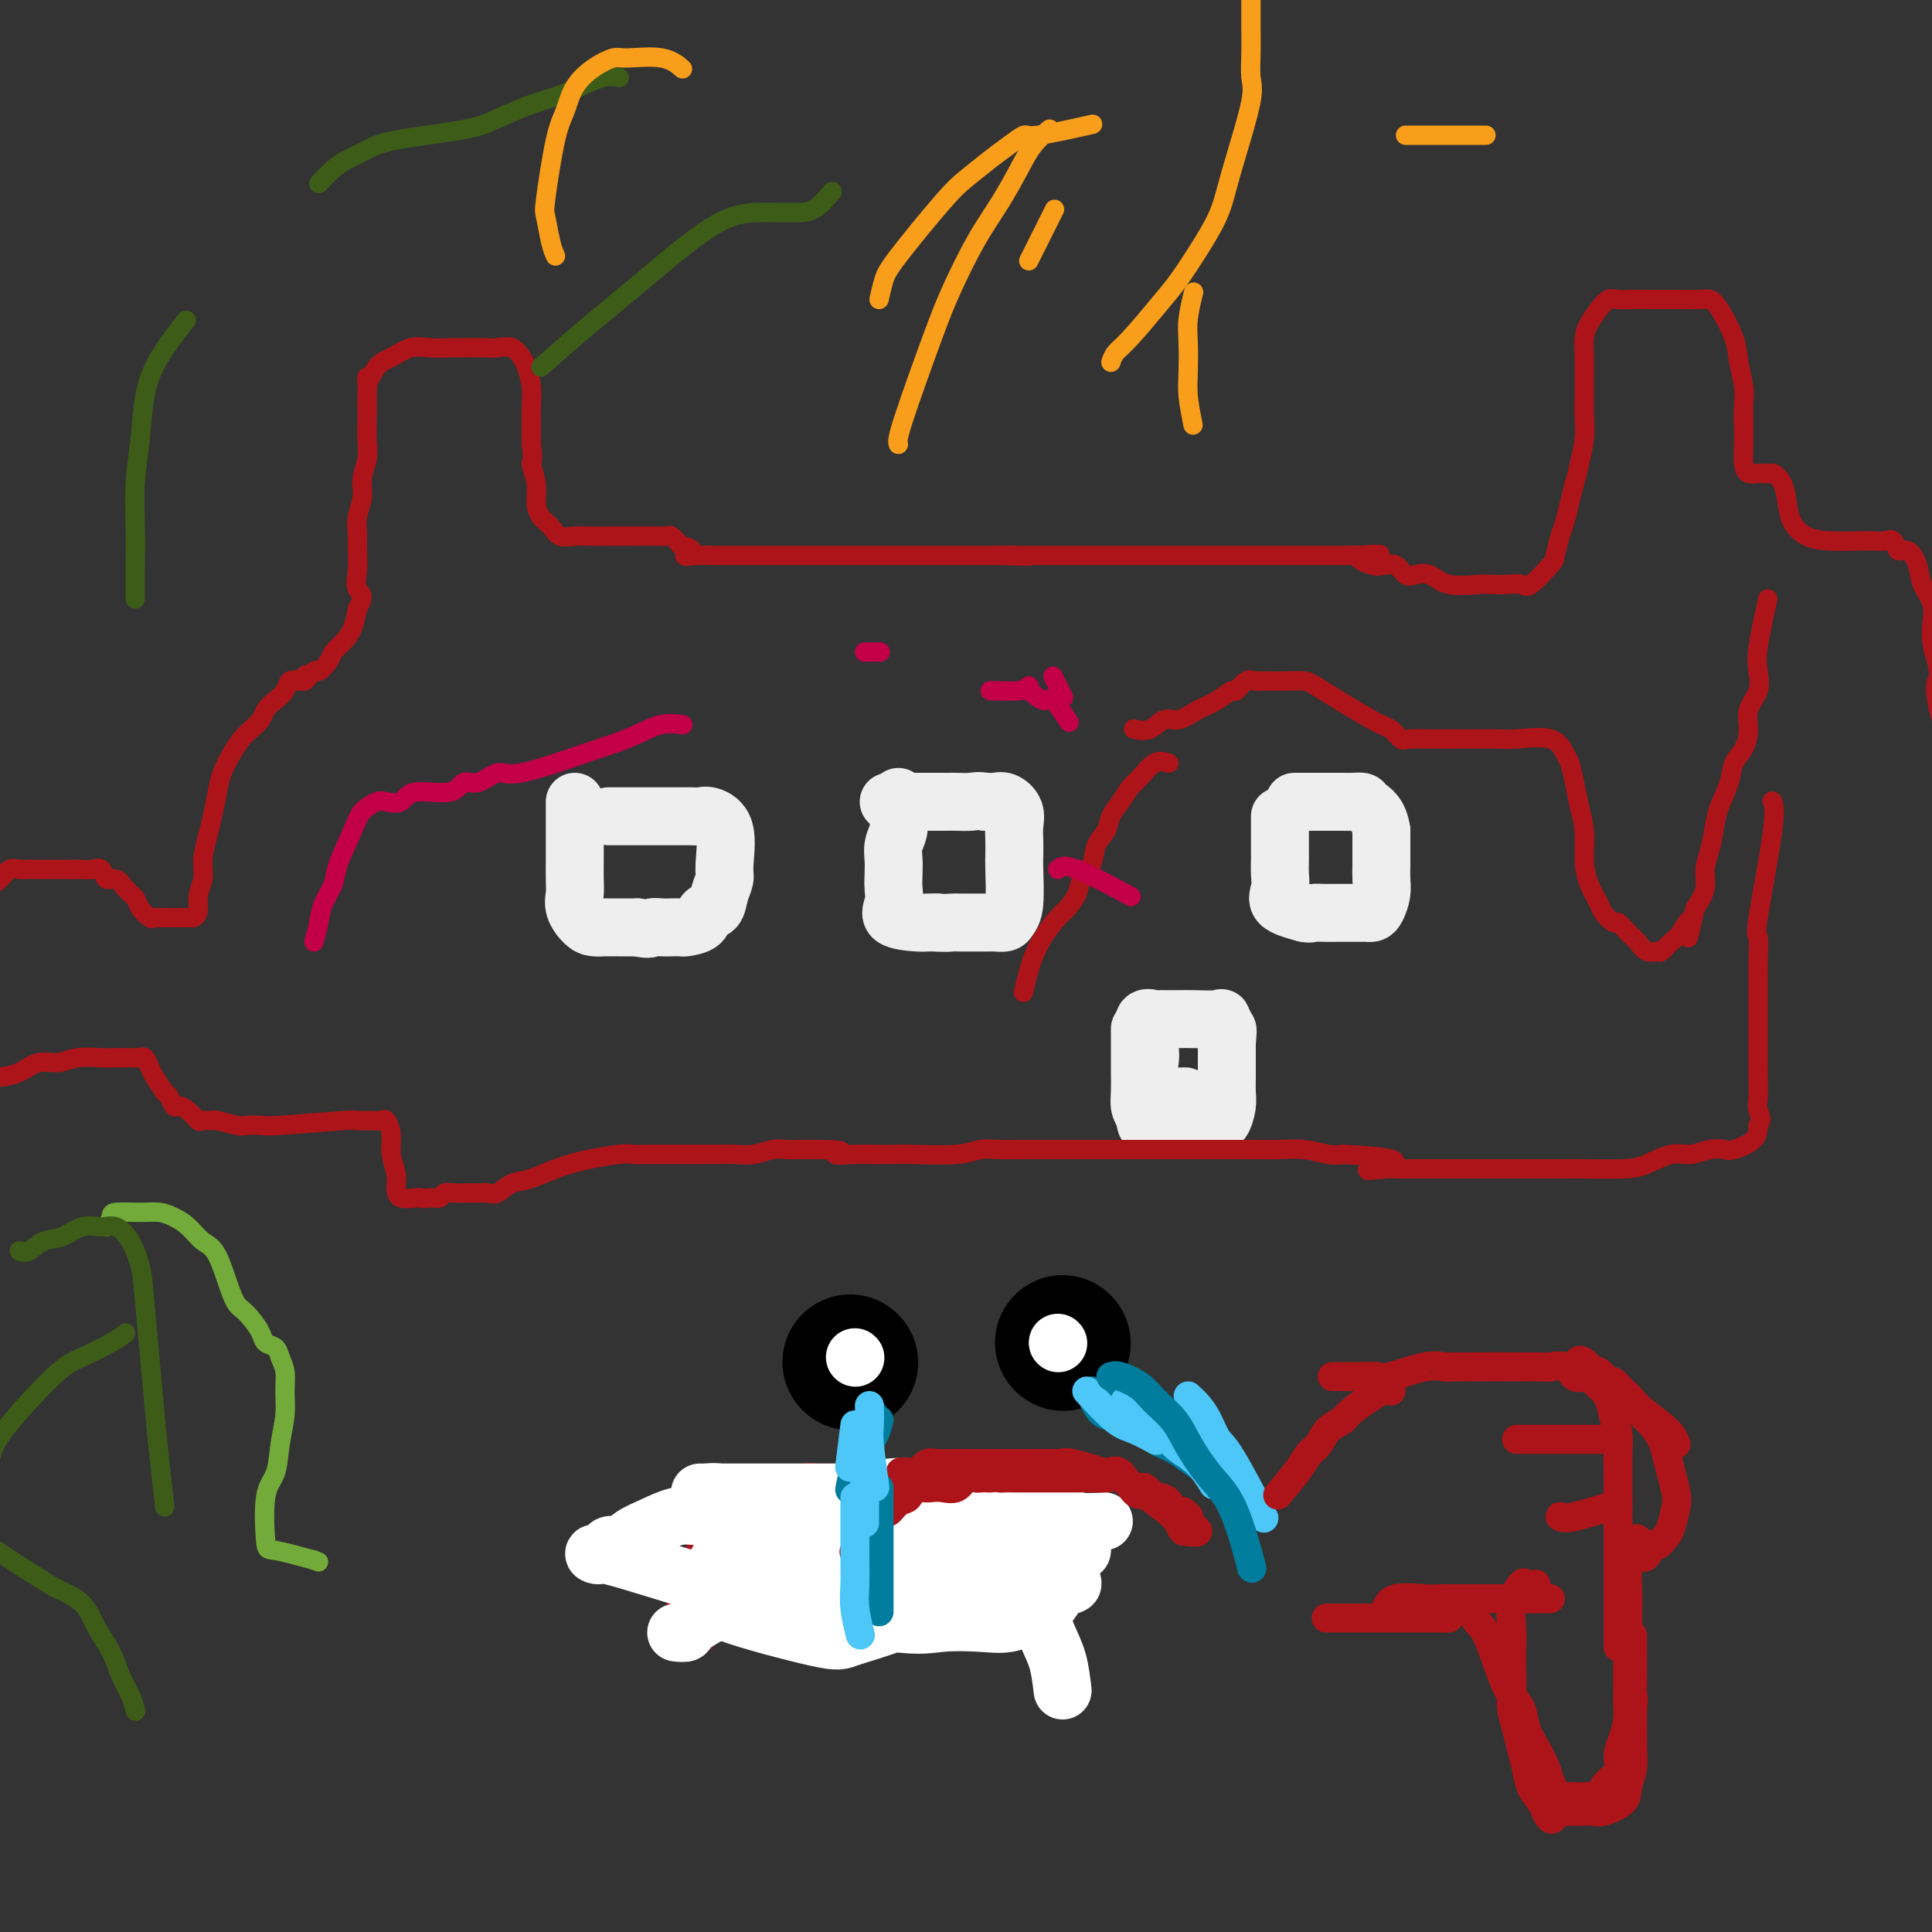 <svg viewBox='0 0 400 400' version='1.1' xmlns='http://www.w3.org/2000/svg' xmlns:xlink='http://www.w3.org/1999/xlink'><rect x="0" y="0" width="400" height="400" fill="#333333" stroke="none"/><g fill='none' stroke='#AD1419' stroke-width='4' stroke-linecap='round' stroke-linejoin='round'><path d='M-2,188c-0.181,-1.525 -0.362,-3.050 0,-4c0.362,-0.950 1.266,-1.326 2,-2c0.734,-0.674 1.299,-1.645 2,-2c0.701,-0.355 1.539,-0.095 2,0c0.461,0.095 0.546,0.026 1,0c0.454,-0.026 1.276,-0.007 2,0c0.724,0.007 1.349,0.002 2,0c0.651,-0.002 1.329,-0.000 2,0c0.671,0.000 1.335,0.000 2,0c0.665,-0.000 1.333,-0.000 2,0'/><path d='M15,180c2.373,-0.009 1.805,-0.032 2,0c0.195,0.032 1.154,0.120 2,0c0.846,-0.120 1.579,-0.446 2,0c0.421,0.446 0.532,1.666 1,2c0.468,0.334 1.295,-0.218 2,0c0.705,0.218 1.287,1.207 2,2c0.713,0.793 1.557,1.389 2,2c0.443,0.611 0.485,1.235 1,2c0.515,0.765 1.504,1.669 2,2c0.496,0.331 0.499,0.089 1,0c0.501,-0.089 1.499,-0.024 2,0c0.501,0.024 0.505,0.006 1,0c0.495,-0.006 1.479,-0.002 2,0c0.521,0.002 0.577,0.000 1,0c0.423,-0.000 1.211,-0.000 2,0'/><path d='M40,190c1.555,-0.710 0.941,-2.485 1,-4c0.059,-1.515 0.789,-2.772 1,-4c0.211,-1.228 -0.099,-2.428 0,-4c0.099,-1.572 0.607,-3.516 1,-5c0.393,-1.484 0.672,-2.509 1,-4c0.328,-1.491 0.707,-3.449 1,-5c0.293,-1.551 0.502,-2.695 1,-4c0.498,-1.305 1.284,-2.772 2,-4c0.716,-1.228 1.360,-2.216 2,-3c0.640,-0.784 1.275,-1.364 2,-2c0.725,-0.636 1.542,-1.326 2,-2c0.458,-0.674 0.559,-1.330 1,-2c0.441,-0.670 1.221,-1.355 2,-2c0.779,-0.645 1.556,-1.251 2,-2c0.444,-0.749 0.555,-1.643 1,-2c0.445,-0.357 1.222,-0.179 2,0'/><path d='M62,141c2.589,-2.811 1.060,-0.339 1,0c-0.060,0.339 1.349,-1.456 2,-2c0.651,-0.544 0.545,0.161 1,0c0.455,-0.161 1.470,-1.190 2,-2c0.530,-0.810 0.575,-1.403 1,-2c0.425,-0.597 1.230,-1.199 2,-2c0.770,-0.801 1.506,-1.800 2,-3c0.494,-1.200 0.747,-2.600 1,-4'/><path d='M74,126c1.856,-3.039 0.496,-3.138 0,-4c-0.496,-0.862 -0.129,-2.488 0,-4c0.129,-1.512 0.019,-2.911 0,-4c-0.019,-1.089 0.051,-1.869 0,-3c-0.051,-1.131 -0.224,-2.612 0,-4c0.224,-1.388 0.845,-2.681 1,-4c0.155,-1.319 -0.154,-2.663 0,-4c0.154,-1.337 0.773,-2.668 1,-4c0.227,-1.332 0.061,-2.666 0,-4c-0.061,-1.334 -0.017,-2.667 0,-4c0.017,-1.333 0.009,-2.667 0,-4'/><path d='M76,83c0.223,-7.400 -0.220,-4.399 0,-4c0.220,0.399 1.102,-1.802 2,-3c0.898,-1.198 1.812,-1.393 3,-2c1.188,-0.607 2.649,-1.626 4,-2c1.351,-0.374 2.592,-0.102 4,0c1.408,0.102 2.983,0.034 5,0c2.017,-0.034 4.477,-0.033 6,0c1.523,0.033 2.111,0.098 3,0c0.889,-0.098 2.081,-0.358 3,0c0.919,0.358 1.567,1.333 2,2c0.433,0.667 0.652,1.024 1,2c0.348,0.976 0.825,2.571 1,4c0.175,1.429 0.047,2.692 0,4c-0.047,1.308 -0.013,2.659 0,4c0.013,1.341 0.007,2.670 0,4'/><path d='M110,92c0.556,3.811 -0.055,3.338 0,4c0.055,0.662 0.776,2.458 1,4c0.224,1.542 -0.050,2.830 0,4c0.050,1.170 0.424,2.222 1,3c0.576,0.778 1.354,1.280 2,2c0.646,0.720 1.161,1.657 2,2c0.839,0.343 2.004,0.092 3,0c0.996,-0.092 1.825,-0.025 3,0c1.175,0.025 2.696,0.007 4,0c1.304,-0.007 2.390,-0.003 3,0c0.610,0.003 0.744,0.006 2,0c1.256,-0.006 3.636,-0.022 5,0c1.364,0.022 1.713,0.083 2,0c0.287,-0.083 0.510,-0.309 1,0c0.490,0.309 1.245,1.155 2,2'/><path d='M141,113c4.035,0.762 1.623,1.668 1,2c-0.623,0.332 0.543,0.089 2,0c1.457,-0.089 3.205,-0.024 4,0c0.795,0.024 0.636,0.006 1,0c0.364,-0.006 1.249,-0.002 2,0c0.751,0.002 1.367,0.000 2,0c0.633,-0.000 1.283,-0.000 2,0c0.717,0.000 1.502,0.000 3,0c1.498,-0.000 3.711,-0.000 5,0c1.289,0.000 1.654,0.000 2,0c0.346,-0.000 0.673,-0.000 2,0c1.327,0.000 3.655,0.000 5,0c1.345,-0.000 1.706,-0.000 2,0c0.294,0.000 0.520,0.000 1,0c0.480,-0.000 1.215,-0.000 2,0c0.785,0.000 1.621,0.000 2,0c0.379,-0.000 0.302,-0.000 1,0c0.698,0.000 2.173,0.000 3,0c0.827,-0.000 1.008,-0.000 2,0c0.992,0.000 2.794,0.000 4,0c1.206,-0.000 1.815,-0.000 3,0c1.185,0.000 2.947,0.000 4,0c1.053,-0.000 1.399,-0.000 3,0c1.601,0.000 4.457,0.000 6,0c1.543,-0.000 1.771,-0.000 2,0'/><path d='M207,115c10.551,0.309 3.929,0.083 2,0c-1.929,-0.083 0.834,-0.022 2,0c1.166,0.022 0.733,0.006 1,0c0.267,-0.006 1.232,-0.002 2,0c0.768,0.002 1.339,0.000 2,0c0.661,-0.000 1.412,-0.000 2,0c0.588,0.000 1.013,0.000 2,0c0.987,-0.000 2.537,-0.000 4,0c1.463,0.000 2.839,0.000 4,0c1.161,-0.000 2.107,-0.000 3,0c0.893,0.000 1.735,0.000 3,0c1.265,-0.000 2.954,-0.000 4,0c1.046,0.000 1.449,0.000 2,0c0.551,-0.000 1.250,-0.000 2,0c0.750,0.000 1.552,0.000 2,0c0.448,-0.000 0.541,-0.000 1,0c0.459,0.000 1.284,0.000 2,0c0.716,-0.000 1.324,-0.000 2,0c0.676,0.000 1.420,0.000 2,0c0.580,-0.000 0.998,-0.000 3,0c2.002,0.000 5.590,0.000 8,0c2.410,-0.000 3.643,-0.000 5,0c1.357,0.000 2.838,0.000 4,0c1.162,0.000 2.005,0.000 3,0c0.995,0.000 2.141,-0.000 3,0c0.859,0.000 1.429,0.000 2,0'/><path d='M279,115c11.727,-0.122 5.043,-0.427 3,0c-2.043,0.427 0.555,1.586 2,2c1.445,0.414 1.737,0.083 2,0c0.263,-0.083 0.496,0.081 1,0c0.504,-0.081 1.279,-0.406 2,0c0.721,0.406 1.386,1.545 2,2c0.614,0.455 1.175,0.227 2,0c0.825,-0.227 1.914,-0.453 3,0c1.086,0.453 2.168,1.584 4,2c1.832,0.416 4.414,0.115 6,0c1.586,-0.115 2.176,-0.045 3,0c0.824,0.045 1.880,0.064 3,0c1.120,-0.064 2.303,-0.212 3,0c0.697,0.212 0.908,0.785 2,0c1.092,-0.785 3.066,-2.926 4,-4c0.934,-1.074 0.828,-1.081 1,-2c0.172,-0.919 0.624,-2.752 1,-4c0.376,-1.248 0.678,-1.913 1,-3c0.322,-1.087 0.663,-2.596 1,-4c0.337,-1.404 0.668,-2.702 1,-4'/><path d='M326,100c0.939,-3.300 0.788,-3.050 1,-4c0.212,-0.950 0.789,-3.100 1,-5c0.211,-1.900 0.056,-3.551 0,-5c-0.056,-1.449 -0.013,-2.694 0,-4c0.013,-1.306 -0.005,-2.671 0,-4c0.005,-1.329 0.032,-2.623 0,-4c-0.032,-1.377 -0.123,-2.838 0,-4c0.123,-1.162 0.458,-2.024 1,-3c0.542,-0.976 1.290,-2.065 2,-3c0.710,-0.935 1.384,-1.715 2,-2c0.616,-0.285 1.176,-0.076 2,0c0.824,0.076 1.911,0.020 3,0c1.089,-0.020 2.178,-0.005 3,0c0.822,0.005 1.375,0.001 2,0c0.625,-0.001 1.321,-0.000 2,0c0.679,0.000 1.339,0.000 2,0'/><path d='M347,62c2.464,-0.003 1.623,-0.010 2,0c0.377,0.010 1.970,0.038 3,0c1.030,-0.038 1.495,-0.142 2,0c0.505,0.142 1.049,0.529 2,2c0.951,1.471 2.307,4.024 3,6c0.693,1.976 0.722,3.374 1,5c0.278,1.626 0.806,3.478 1,5c0.194,1.522 0.054,2.713 0,4c-0.054,1.287 -0.022,2.671 0,4c0.022,1.329 0.033,2.605 0,4c-0.033,1.395 -0.112,2.910 0,4c0.112,1.090 0.415,1.755 1,2c0.585,0.245 1.453,0.070 2,0c0.547,-0.070 0.774,-0.035 1,0'/><path d='M365,98c0.965,0.239 1.376,-0.164 2,0c0.624,0.164 1.459,0.895 2,2c0.541,1.105 0.788,2.583 1,4c0.212,1.417 0.388,2.772 1,4c0.612,1.228 1.658,2.330 3,3c1.342,0.670 2.979,0.909 5,1c2.021,0.091 4.424,0.032 6,0c1.576,-0.032 2.323,-0.039 3,0c0.677,0.039 1.285,0.124 2,0c0.715,-0.124 1.538,-0.456 2,0c0.462,0.456 0.562,1.699 1,2c0.438,0.301 1.214,-0.342 2,0c0.786,0.342 1.583,1.669 2,3c0.417,1.331 0.454,2.666 1,4c0.546,1.334 1.600,2.667 2,4c0.400,1.333 0.146,2.667 0,4c-0.146,1.333 -0.185,2.667 0,4c0.185,1.333 0.592,2.667 1,4'/><path d='M401,137c0.944,4.285 0.305,3.499 0,4c-0.305,0.501 -0.274,2.289 0,4c0.274,1.711 0.793,3.346 1,4c0.207,0.654 0.104,0.327 0,0'/><path d='M366,124c-0.829,3.756 -1.657,7.512 -2,10c-0.343,2.488 -0.199,3.709 0,5c0.199,1.291 0.453,2.652 0,4c-0.453,1.348 -1.612,2.684 -2,4c-0.388,1.316 -0.006,2.614 0,4c0.006,1.386 -0.366,2.862 -1,4c-0.634,1.138 -1.532,1.939 -2,3c-0.468,1.061 -0.508,2.384 -1,4c-0.492,1.616 -1.437,3.527 -2,5c-0.563,1.473 -0.745,2.508 -1,4c-0.255,1.492 -0.584,3.441 -1,5c-0.416,1.559 -0.920,2.727 -1,4c-0.080,1.273 0.263,2.649 0,4c-0.263,1.351 -1.131,2.675 -2,4'/><path d='M351,188c-2.450,10.483 -1.075,4.689 -1,3c0.075,-1.689 -1.149,0.726 -2,2c-0.851,1.274 -1.330,1.407 -2,2c-0.670,0.593 -1.530,1.646 -2,2c-0.470,0.354 -0.550,0.010 -1,0c-0.450,-0.010 -1.271,0.314 -2,0c-0.729,-0.314 -1.365,-1.267 -2,-2c-0.635,-0.733 -1.268,-1.244 -2,-2c-0.732,-0.756 -1.562,-1.755 -2,-2c-0.438,-0.245 -0.486,0.264 -1,0c-0.514,-0.264 -1.496,-1.301 -2,-2c-0.504,-0.699 -0.530,-1.060 -1,-2c-0.470,-0.940 -1.383,-2.459 -2,-4c-0.617,-1.541 -0.939,-3.102 -1,-5c-0.061,-1.898 0.139,-4.131 0,-6c-0.139,-1.869 -0.617,-3.374 -1,-5c-0.383,-1.626 -0.672,-3.374 -1,-5c-0.328,-1.626 -0.695,-3.129 -1,-4c-0.305,-0.871 -0.549,-1.109 -1,-2c-0.451,-0.891 -1.111,-2.435 -3,-3c-1.889,-0.565 -5.009,-0.151 -7,0c-1.991,0.151 -2.853,0.041 -4,0c-1.147,-0.041 -2.578,-0.011 -4,0c-1.422,0.011 -2.835,0.003 -4,0c-1.165,-0.003 -2.083,-0.002 -3,0'/><path d='M299,153c-3.866,0.008 -2.530,0.028 -3,0c-0.470,-0.028 -2.745,-0.105 -4,0c-1.255,0.105 -1.489,0.392 -2,0c-0.511,-0.392 -1.298,-1.464 -2,-2c-0.702,-0.536 -1.318,-0.536 -4,-2c-2.682,-1.464 -7.429,-4.392 -10,-6c-2.571,-1.608 -2.964,-1.894 -4,-2c-1.036,-0.106 -2.714,-0.030 -4,0c-1.286,0.030 -2.180,0.016 -3,0c-0.820,-0.016 -1.566,-0.034 -2,0c-0.434,0.034 -0.555,0.120 -1,0c-0.445,-0.120 -1.213,-0.447 -2,0c-0.787,0.447 -1.593,1.669 -2,2c-0.407,0.331 -0.416,-0.229 -1,0c-0.584,0.229 -1.744,1.246 -3,2c-1.256,0.754 -2.607,1.246 -4,2c-1.393,0.754 -2.829,1.771 -4,2c-1.171,0.229 -2.077,-0.330 -3,0c-0.923,0.330 -1.864,1.550 -3,2c-1.136,0.450 -2.467,0.128 -3,0c-0.533,-0.128 -0.266,-0.064 0,0'/><path d='M242,158c-0.977,-0.298 -1.953,-0.597 -3,0c-1.047,0.597 -2.163,2.088 -3,3c-0.837,0.912 -1.394,1.243 -2,2c-0.606,0.757 -1.260,1.939 -2,3c-0.740,1.061 -1.564,2.002 -2,3c-0.436,0.998 -0.483,2.052 -1,3c-0.517,0.948 -1.504,1.791 -2,3c-0.496,1.209 -0.502,2.784 -1,4c-0.498,1.216 -1.488,2.075 -2,3c-0.512,0.925 -0.547,1.918 -1,3c-0.453,1.082 -1.326,2.255 -2,3c-0.674,0.745 -1.151,1.062 -2,2c-0.849,0.938 -2.070,2.497 -3,4c-0.930,1.503 -1.569,2.949 -2,4c-0.431,1.051 -0.655,1.706 -1,3c-0.345,1.294 -0.813,3.227 -1,4c-0.187,0.773 -0.094,0.387 0,0'/></g>
<g fill='none' stroke='#C30047' stroke-width='4' stroke-linecap='round' stroke-linejoin='round'><path d='M65,195c0.368,-1.340 0.735,-2.679 1,-4c0.265,-1.321 0.426,-2.622 1,-4c0.574,-1.378 1.561,-2.832 2,-4c0.439,-1.168 0.329,-2.051 1,-4c0.671,-1.949 2.123,-4.965 3,-7c0.877,-2.035 1.178,-3.089 2,-4c0.822,-0.911 2.163,-1.678 3,-2c0.837,-0.322 1.168,-0.200 2,0c0.832,0.200 2.164,0.476 3,0c0.836,-0.476 1.176,-1.705 3,-2c1.824,-0.295 5.133,0.345 7,0c1.867,-0.345 2.292,-1.675 3,-2c0.708,-0.325 1.700,0.356 3,0c1.300,-0.356 2.910,-1.747 4,-2c1.090,-0.253 1.662,0.632 5,0c3.338,-0.632 9.441,-2.782 13,-4c3.559,-1.218 4.572,-1.503 6,-2c1.428,-0.497 3.269,-1.205 5,-2c1.731,-0.795 3.351,-1.675 5,-2c1.649,-0.325 3.328,-0.093 4,0c0.672,0.093 0.336,0.046 0,0'/><path d='M179,135c1.250,0.000 2.500,0.000 3,0c0.500,0.000 0.250,0.000 0,0'/><path d='M213,142c0.000,0.000 0.100,0.100 0.1,0.1'/><path d='M205,143c2.391,0.069 4.781,0.138 6,0c1.219,-0.138 1.266,-0.485 2,0c0.734,0.485 2.156,1.800 3,2c0.844,0.200 1.112,-0.715 2,0c0.888,0.715 2.397,3.062 3,4c0.603,0.938 0.302,0.469 0,0'/><path d='M218,140c0.833,1.667 1.667,3.333 2,4c0.333,0.667 0.167,0.333 0,0'/><path d='M219,180c0.578,-0.556 1.156,-1.111 4,0c2.844,1.111 7.956,3.889 10,5c2.044,1.111 1.022,0.556 0,0'/></g>
<g fill='none' stroke='#EEEEEE' stroke-width='12' stroke-linecap='round' stroke-linejoin='round'><path d='M236,213c-0.000,0.992 -0.001,1.985 0,3c0.001,1.015 0.003,2.054 0,3c-0.003,0.946 -0.011,1.800 0,3c0.011,1.200 0.041,2.746 0,4c-0.041,1.254 -0.155,2.215 0,3c0.155,0.785 0.577,1.392 1,2'/><path d='M237,231c0.286,3.011 0.500,1.539 1,1c0.500,-0.539 1.286,-0.144 2,0c0.714,0.144 1.356,0.039 2,0c0.644,-0.039 1.290,-0.010 2,0c0.710,0.010 1.486,0.003 2,0c0.514,-0.003 0.768,-0.001 1,0c0.232,0.001 0.443,0.003 1,0c0.557,-0.003 1.459,-0.010 2,0c0.541,0.010 0.719,0.036 1,0c0.281,-0.036 0.664,-0.133 1,0c0.336,0.133 0.626,0.496 1,0c0.374,-0.496 0.832,-1.851 1,-3c0.168,-1.149 0.045,-2.091 0,-3c-0.045,-0.909 -0.012,-1.783 0,-3c0.012,-1.217 0.003,-2.776 0,-4c-0.003,-1.224 -0.002,-2.112 0,-3'/><path d='M254,216c0.218,-3.033 0.263,-2.617 0,-3c-0.263,-0.383 -0.834,-1.567 -1,-2c-0.166,-0.433 0.072,-0.116 -1,0c-1.072,0.116 -3.453,0.031 -5,0c-1.547,-0.031 -2.259,-0.008 -3,0c-0.741,0.008 -1.513,-0.000 -2,0c-0.487,0.000 -0.691,0.008 -1,0c-0.309,-0.008 -0.722,-0.033 -1,0c-0.278,0.033 -0.421,0.124 -1,0c-0.579,-0.124 -1.594,-0.464 -2,0c-0.406,0.464 -0.203,1.732 0,3'/><path d='M237,214c0.219,0.998 0.767,1.994 1,3c0.233,1.006 0.150,2.021 0,3c-0.150,0.979 -0.369,1.923 0,3c0.369,1.077 1.326,2.289 2,3c0.674,0.711 1.066,0.922 2,1c0.934,0.078 2.410,0.022 3,0c0.590,-0.022 0.295,-0.011 0,0'/><path d='M265,169c0.001,1.000 0.001,2.000 0,3c-0.001,1.000 -0.004,2.001 0,3c0.004,0.999 0.015,1.997 0,3c-0.015,1.003 -0.056,2.011 0,3c0.056,0.989 0.207,1.959 0,3c-0.207,1.041 -0.774,2.155 0,3c0.774,0.845 2.887,1.423 5,2'/><path d='M270,189c1.148,0.309 1.520,0.083 2,0c0.480,-0.083 1.070,-0.022 2,0c0.930,0.022 2.200,0.006 3,0c0.800,-0.006 1.131,-0.003 2,0c0.869,0.003 2.275,0.006 3,0c0.725,-0.006 0.769,-0.021 1,0c0.231,0.021 0.650,0.078 1,0c0.350,-0.078 0.630,-0.293 1,-1c0.370,-0.707 0.831,-1.908 1,-3c0.169,-1.092 0.045,-2.076 0,-3c-0.045,-0.924 -0.012,-1.787 0,-3c0.012,-1.213 0.003,-2.775 0,-4c-0.003,-1.225 -0.002,-2.112 0,-3'/><path d='M286,172c-0.489,-3.547 -2.213,-4.415 -3,-5c-0.787,-0.585 -0.637,-0.889 -1,-1c-0.363,-0.111 -1.238,-0.030 -2,0c-0.762,0.030 -1.412,0.008 -2,0c-0.588,-0.008 -1.114,-0.002 -2,0c-0.886,0.002 -2.132,0.001 -3,0c-0.868,-0.001 -1.356,-0.000 -2,0c-0.644,0.000 -1.443,0.000 -2,0c-0.557,-0.000 -0.874,-0.000 -1,0c-0.126,0.000 -0.063,0.000 0,0'/><path d='M186,165c-0.030,1.423 -0.061,2.845 0,4c0.061,1.155 0.212,2.042 0,3c-0.212,0.958 -0.788,1.988 -1,3c-0.212,1.012 -0.062,2.004 0,3c0.062,0.996 0.034,1.994 0,3c-0.034,1.006 -0.073,2.021 0,3c0.073,0.979 0.260,1.923 0,3c-0.260,1.077 -0.967,2.289 0,3c0.967,0.711 3.606,0.922 5,1c1.394,0.078 1.541,0.022 2,0c0.459,-0.022 1.229,-0.011 2,0'/><path d='M194,191c2.012,0.155 2.542,0.042 3,0c0.458,-0.042 0.843,-0.011 2,0c1.157,0.011 3.087,0.004 4,0c0.913,-0.004 0.808,-0.003 1,0c0.192,0.003 0.682,0.010 1,0c0.318,-0.010 0.463,-0.037 1,0c0.537,0.037 1.464,0.138 2,0c0.536,-0.138 0.680,-0.515 1,-1c0.320,-0.485 0.817,-1.077 1,-3c0.183,-1.923 0.050,-5.176 0,-7c-0.050,-1.824 -0.019,-2.219 0,-3c0.019,-0.781 0.027,-1.946 0,-3c-0.027,-1.054 -0.090,-1.995 0,-3c0.090,-1.005 0.333,-2.073 0,-3c-0.333,-0.927 -1.244,-1.711 -2,-2c-0.756,-0.289 -1.359,-0.083 -2,0c-0.641,0.083 -1.321,0.041 -2,0'/><path d='M204,166c-1.434,-0.309 -2.020,-0.083 -3,0c-0.980,0.083 -2.356,0.022 -3,0c-0.644,-0.022 -0.557,-0.006 -2,0c-1.443,0.006 -4.415,0.002 -6,0c-1.585,-0.002 -1.784,-0.000 -2,0c-0.216,0.000 -0.450,0.000 -1,0c-0.550,-0.000 -1.417,-0.000 -2,0c-0.583,0.000 -0.881,0.000 -1,0c-0.119,-0.000 -0.060,-0.000 0,0'/><path d='M119,166c-0.001,3.030 -0.002,6.060 0,8c0.002,1.940 0.007,2.789 0,4c-0.007,1.211 -0.024,2.783 0,4c0.024,1.217 0.090,2.077 0,3c-0.090,0.923 -0.337,1.907 0,3c0.337,1.093 1.259,2.293 2,3c0.741,0.707 1.301,0.922 2,1c0.699,0.078 1.538,0.021 2,0c0.462,-0.021 0.546,-0.006 1,0c0.454,0.006 1.276,0.002 2,0c0.724,-0.002 1.350,-0.000 2,0c0.650,0.000 1.325,0.000 2,0'/><path d='M132,192c2.593,0.619 2.577,0.166 3,0c0.423,-0.166 1.287,-0.046 2,0c0.713,0.046 1.275,0.019 2,0c0.725,-0.019 1.613,-0.031 2,0c0.387,0.031 0.275,0.105 1,0c0.725,-0.105 2.289,-0.388 3,-1c0.711,-0.612 0.568,-1.552 1,-2c0.432,-0.448 1.439,-0.402 2,-1c0.561,-0.598 0.676,-1.838 1,-3c0.324,-1.162 0.855,-2.245 1,-3c0.145,-0.755 -0.097,-1.183 0,-3c0.097,-1.817 0.533,-5.023 0,-7c-0.533,-1.977 -2.034,-2.726 -3,-3c-0.966,-0.274 -1.397,-0.073 -2,0c-0.603,0.073 -1.376,0.020 -2,0c-0.624,-0.020 -1.097,-0.005 -2,0c-0.903,0.005 -2.235,0.001 -3,0c-0.765,-0.001 -0.964,-0.000 -2,0c-1.036,0.000 -2.908,0.000 -4,0c-1.092,-0.000 -1.403,-0.000 -2,0c-0.597,0.000 -1.480,0.000 -2,0c-0.520,-0.000 -0.679,-0.000 -1,0c-0.321,0.000 -0.806,0.000 -1,0c-0.194,-0.000 -0.097,-0.000 0,0'/></g>
<g fill='none' stroke='#AD1419' stroke-width='4' stroke-linecap='round' stroke-linejoin='round'><path d='M-3,223c0.910,0.050 1.820,0.101 3,0c1.180,-0.101 2.631,-0.353 4,-1c1.369,-0.647 2.657,-1.690 4,-2c1.343,-0.310 2.741,0.113 4,0c1.259,-0.113 2.379,-0.762 4,-1c1.621,-0.238 3.743,-0.064 5,0c1.257,0.064 1.650,0.017 2,0c0.350,-0.017 0.657,-0.004 1,0c0.343,0.004 0.722,-0.001 1,0c0.278,0.001 0.456,0.006 1,0c0.544,-0.006 1.454,-0.025 2,0c0.546,0.025 0.726,0.092 1,0c0.274,-0.092 0.640,-0.344 1,0c0.360,0.344 0.712,1.285 1,2c0.288,0.715 0.511,1.204 1,2c0.489,0.796 1.245,1.898 2,3'/><path d='M34,226c1.104,1.186 0.863,0.651 1,1c0.137,0.349 0.651,1.582 1,2c0.349,0.418 0.532,0.021 1,0c0.468,-0.021 1.222,0.333 2,1c0.778,0.667 1.581,1.647 2,2c0.419,0.353 0.453,0.081 1,0c0.547,-0.081 1.607,0.031 2,0c0.393,-0.031 0.118,-0.203 1,0c0.882,0.203 2.920,0.783 4,1c1.080,0.217 1.201,0.072 2,0c0.799,-0.072 2.276,-0.072 3,0c0.724,0.072 0.694,0.216 4,0c3.306,-0.216 9.946,-0.792 13,-1c3.054,-0.208 2.521,-0.048 3,0c0.479,0.048 1.970,-0.018 3,0c1.030,0.018 1.600,0.119 2,0c0.400,-0.119 0.629,-0.457 1,0c0.371,0.457 0.885,1.710 1,3c0.115,1.290 -0.169,2.619 0,4c0.169,1.381 0.791,2.815 1,4c0.209,1.185 0.004,2.122 0,3c-0.004,0.878 0.191,1.698 1,2c0.809,0.302 2.231,0.086 3,0c0.769,-0.086 0.884,-0.043 1,0'/><path d='M87,248c1.116,0.293 1.406,0.026 2,0c0.594,-0.026 1.493,0.189 2,0c0.507,-0.189 0.621,-0.783 1,-1c0.379,-0.217 1.022,-0.059 2,0c0.978,0.059 2.292,0.018 3,0c0.708,-0.018 0.811,-0.012 1,0c0.189,0.012 0.463,0.030 1,0c0.537,-0.030 1.338,-0.108 2,0c0.662,0.108 1.186,0.403 2,0c0.814,-0.403 1.918,-1.506 3,-2c1.082,-0.494 2.143,-0.381 4,-1c1.857,-0.619 4.510,-1.970 8,-3c3.490,-1.030 7.816,-1.740 10,-2c2.184,-0.260 2.227,-0.070 3,0c0.773,0.070 2.277,0.019 3,0c0.723,-0.019 0.665,-0.005 1,0c0.335,0.005 1.065,0.001 2,0c0.935,-0.001 2.077,0.001 3,0c0.923,-0.001 1.629,-0.004 3,0c1.371,0.004 3.407,0.015 5,0c1.593,-0.015 2.745,-0.057 4,0c1.255,0.057 2.615,0.211 4,0c1.385,-0.211 2.797,-0.789 4,-1c1.203,-0.211 2.199,-0.057 3,0c0.801,0.057 1.408,0.015 2,0c0.592,-0.015 1.169,-0.004 2,0c0.831,0.004 1.915,0.002 3,0'/><path d='M170,238c6.984,0.072 3.444,0.751 3,1c-0.444,0.249 2.208,0.068 4,0c1.792,-0.068 2.723,-0.022 4,0c1.277,0.022 2.901,0.020 4,0c1.099,-0.020 1.674,-0.058 4,0c2.326,0.058 6.405,0.212 9,0c2.595,-0.212 3.707,-0.789 5,-1c1.293,-0.211 2.766,-0.057 4,0c1.234,0.057 2.227,0.015 3,0c0.773,-0.015 1.325,-0.004 2,0c0.675,0.004 1.472,0.001 2,0c0.528,-0.001 0.787,-0.000 1,0c0.213,0.000 0.381,0.000 1,0c0.619,-0.000 1.691,-0.000 2,0c0.309,0.000 -0.143,0.000 1,0c1.143,-0.000 3.882,-0.000 6,0c2.118,0.000 3.615,-0.000 5,0c1.385,0.000 2.658,0.000 4,0c1.342,-0.000 2.753,-0.000 4,0c1.247,0.000 2.331,0.000 3,0c0.669,-0.000 0.922,-0.001 3,0c2.078,0.001 5.981,0.004 9,0c3.019,-0.004 5.154,-0.015 7,0c1.846,0.015 3.402,0.056 5,0c1.598,-0.056 3.238,-0.207 5,0c1.762,0.207 3.646,0.774 5,1c1.354,0.226 2.177,0.113 3,0'/><path d='M278,239c17.906,0.834 8.671,2.420 6,3c-2.671,0.580 1.221,0.155 3,0c1.779,-0.155 1.446,-0.042 2,0c0.554,0.042 1.997,0.011 3,0c1.003,-0.011 1.568,-0.003 2,0c0.432,0.003 0.730,0.001 2,0c1.270,-0.001 3.510,-0.000 5,0c1.490,0.000 2.230,0.000 3,0c0.770,-0.000 1.569,-0.000 2,0c0.431,0.000 0.492,-0.000 1,0c0.508,0.000 1.463,0.000 2,0c0.537,-0.000 0.656,-0.000 3,0c2.344,0.000 6.913,0.000 9,0c2.087,-0.000 1.691,-0.002 2,0c0.309,0.002 1.324,0.007 2,0c0.676,-0.007 1.012,-0.025 3,0c1.988,0.025 5.627,0.094 8,0c2.373,-0.094 3.480,-0.351 5,-1c1.520,-0.649 3.455,-1.689 5,-2c1.545,-0.311 2.701,0.108 4,0c1.299,-0.108 2.740,-0.742 4,-1c1.260,-0.258 2.338,-0.141 3,0c0.662,0.141 0.909,0.307 2,0c1.091,-0.307 3.026,-1.088 4,-2c0.974,-0.912 0.987,-1.956 1,-3'/><path d='M364,233c1.083,-1.325 0.290,-2.139 0,-3c-0.290,-0.861 -0.078,-1.770 0,-3c0.078,-1.230 0.021,-2.780 0,-4c-0.021,-1.220 -0.006,-2.111 0,-3c0.006,-0.889 0.002,-1.778 0,-3c-0.002,-1.222 -0.001,-2.779 0,-4c0.001,-1.221 0.001,-2.108 0,-3c-0.001,-0.892 -0.003,-1.789 0,-3c0.003,-1.211 0.012,-2.736 0,-4c-0.012,-1.264 -0.045,-2.265 0,-4c0.045,-1.735 0.170,-4.202 0,-5c-0.170,-0.798 -0.633,0.075 0,-4c0.633,-4.075 2.363,-13.097 3,-18c0.637,-4.903 0.182,-5.687 0,-6c-0.182,-0.313 -0.091,-0.157 0,0'/></g>
<g fill='none' stroke='#73AB3A' stroke-width='4' stroke-linecap='round' stroke-linejoin='round'><path d='M22,254c0.434,-0.731 0.868,-1.461 1,-2c0.132,-0.539 -0.036,-0.886 1,-1c1.036,-0.114 3.278,0.004 5,0c1.722,-0.004 2.925,-0.130 4,0c1.075,0.130 2.021,0.518 3,1c0.979,0.482 1.992,1.060 3,2c1.008,0.940 2.013,2.243 3,3c0.987,0.757 1.956,0.969 3,3c1.044,2.031 2.162,5.882 3,8c0.838,2.118 1.394,2.503 2,3c0.606,0.497 1.261,1.105 2,2c0.739,0.895 1.561,2.076 2,3c0.439,0.924 0.496,1.590 1,2c0.504,0.410 1.457,0.565 2,1c0.543,0.435 0.678,1.149 1,2c0.322,0.851 0.831,1.838 1,3c0.169,1.162 -0.001,2.500 0,4c0.001,1.500 0.171,3.163 0,5c-0.171,1.837 -0.685,3.850 -1,6c-0.315,2.150 -0.430,4.438 -1,6c-0.570,1.562 -1.596,2.398 -2,5c-0.404,2.602 -0.186,6.970 0,9c0.186,2.030 0.339,1.723 2,2c1.661,0.277 4.831,1.139 8,2'/><path d='M65,323c1.667,0.667 0.833,0.333 0,0'/></g>
<g fill='none' stroke='#3D5C18' stroke-width='4' stroke-linecap='round' stroke-linejoin='round'><path d='M26,276c-0.695,0.548 -1.390,1.096 -3,2c-1.610,0.904 -4.136,2.165 -6,3c-1.864,0.835 -3.064,1.245 -6,4c-2.936,2.755 -7.606,7.854 -10,11c-2.394,3.146 -2.513,4.337 -3,6c-0.487,1.663 -1.344,3.796 -2,6c-0.656,2.204 -1.111,4.477 -1,6c0.111,1.523 0.789,2.296 1,3c0.211,0.704 -0.044,1.338 2,3c2.044,1.662 6.386,4.351 9,6c2.614,1.649 3.501,2.258 5,3c1.499,0.742 3.609,1.619 5,3c1.391,1.381 2.061,3.267 3,5c0.939,1.733 2.147,3.312 3,5c0.853,1.688 1.352,3.483 2,5c0.648,1.517 1.444,2.755 2,4c0.556,1.245 0.873,2.499 1,3c0.127,0.501 0.063,0.251 0,0'/><path d='M4,259c0.602,0.213 1.204,0.425 2,0c0.796,-0.425 1.788,-1.489 3,-2c1.212,-0.511 2.646,-0.470 4,-1c1.354,-0.530 2.629,-1.632 4,-2c1.371,-0.368 2.839,-0.001 4,0c1.161,0.001 2.017,-0.363 3,0c0.983,0.363 2.094,1.452 3,3c0.906,1.548 1.605,3.555 2,5c0.395,1.445 0.484,2.329 1,8c0.516,5.671 1.458,16.128 2,22c0.542,5.872 0.684,7.158 1,10c0.316,2.842 0.804,7.241 1,9c0.196,1.759 0.098,0.880 0,0'/><path d='M28,124c-0.007,-1.733 -0.014,-3.465 0,-6c0.014,-2.535 0.049,-5.872 0,-9c-0.049,-3.128 -0.180,-6.048 0,-9c0.180,-2.952 0.673,-5.938 1,-9c0.327,-3.062 0.490,-6.202 1,-9c0.510,-2.798 1.368,-5.253 3,-8c1.632,-2.747 4.038,-5.785 5,-7c0.962,-1.215 0.481,-0.608 0,0'/><path d='M66,38c1.026,-1.089 2.052,-2.179 3,-3c0.948,-0.821 1.819,-1.374 3,-2c1.181,-0.626 2.674,-1.326 4,-2c1.326,-0.674 2.486,-1.321 6,-2c3.514,-0.679 9.383,-1.389 13,-2c3.617,-0.611 4.981,-1.124 7,-2c2.019,-0.876 4.692,-2.116 7,-3c2.308,-0.884 4.251,-1.414 6,-2c1.749,-0.586 3.304,-1.229 5,-2c1.696,-0.771 3.534,-1.669 5,-2c1.466,-0.331 2.562,-0.095 3,0c0.438,0.095 0.219,0.047 0,0'/><path d='M112,76c2.855,-2.520 5.709,-5.039 8,-7c2.291,-1.961 4.018,-3.363 6,-5c1.982,-1.637 4.220,-3.511 6,-5c1.780,-1.489 3.104,-2.595 6,-5c2.896,-2.405 7.366,-6.108 11,-8c3.634,-1.892 6.432,-1.972 8,-2c1.568,-0.028 1.906,-0.005 3,0c1.094,0.005 2.945,-0.010 4,0c1.055,0.010 1.314,0.044 2,0c0.686,-0.044 1.800,-0.166 3,-1c1.200,-0.834 2.486,-2.381 3,-3c0.514,-0.619 0.257,-0.309 0,0'/></g>
<g fill='none' stroke='#F99E1B' stroke-width='4' stroke-linecap='round' stroke-linejoin='round'><path d='M115,53c-0.322,-0.736 -0.644,-1.472 -1,-3c-0.356,-1.528 -0.746,-3.847 -1,-5c-0.254,-1.153 -0.372,-1.141 0,-4c0.372,-2.859 1.234,-8.588 2,-12c0.766,-3.412 1.436,-4.507 2,-6c0.564,-1.493 1.021,-3.383 2,-5c0.979,-1.617 2.480,-2.962 4,-4c1.520,-1.038 3.059,-1.770 4,-2c0.941,-0.230 1.283,0.041 3,0c1.717,-0.041 4.808,-0.396 7,0c2.192,0.396 3.483,1.542 4,2c0.517,0.458 0.258,0.229 0,0'/><path d='M182,62c0.324,-1.425 0.649,-2.850 1,-4c0.351,-1.150 0.729,-2.026 3,-5c2.271,-2.974 6.433,-8.045 9,-11c2.567,-2.955 3.537,-3.795 5,-5c1.463,-1.205 3.420,-2.775 5,-4c1.580,-1.225 2.782,-2.104 4,-3c1.218,-0.896 2.450,-1.807 3,-2c0.550,-0.193 0.417,0.333 3,0c2.583,-0.333 7.881,-1.524 10,-2c2.119,-0.476 1.060,-0.238 0,0'/><path d='M230,75c0.239,-0.687 0.478,-1.374 1,-2c0.522,-0.626 1.326,-1.191 3,-3c1.674,-1.809 4.216,-4.863 6,-7c1.784,-2.137 2.808,-3.356 4,-5c1.192,-1.644 2.551,-3.714 4,-6c1.449,-2.286 2.987,-4.788 4,-7c1.013,-2.212 1.501,-4.135 2,-6c0.499,-1.865 1.009,-3.673 2,-7c0.991,-3.327 2.462,-8.171 3,-11c0.538,-2.829 0.144,-3.641 0,-5c-0.144,-1.359 -0.039,-3.265 0,-5c0.039,-1.735 0.010,-3.300 0,-5c-0.010,-1.700 -0.003,-3.535 0,-5c0.003,-1.465 0.001,-2.562 0,-3c-0.001,-0.438 -0.000,-0.219 0,0'/><path d='M247,88c-0.421,-2.122 -0.841,-4.244 -1,-6c-0.159,-1.756 -0.056,-3.147 0,-5c0.056,-1.853 0.067,-4.167 0,-6c-0.067,-1.833 -0.210,-3.186 0,-5c0.210,-1.814 0.774,-4.090 1,-5c0.226,-0.910 0.113,-0.455 0,0'/><path d='M291,28c3.022,0.000 6.044,0.000 9,0c2.956,0.000 5.844,0.000 7,0c1.156,0.000 0.578,0.000 0,0'/><path d='M186,92c-0.167,-0.424 -0.334,-0.848 1,-5c1.334,-4.152 4.170,-12.031 6,-17c1.830,-4.969 2.652,-7.028 4,-10c1.348,-2.972 3.220,-6.856 5,-10c1.780,-3.144 3.469,-5.547 5,-8c1.531,-2.453 2.905,-4.957 4,-7c1.095,-2.043 1.910,-3.627 3,-5c1.090,-1.373 2.454,-2.535 3,-3c0.546,-0.465 0.273,-0.232 0,0'/><path d='M213,54c0.511,-1.022 1.022,-2.044 2,-4c0.978,-1.956 2.422,-4.844 3,-6c0.578,-1.156 0.289,-0.578 0,0'/></g>
<g fill='none' stroke='#AD1419' stroke-width='4' stroke-linecap='round' stroke-linejoin='round'><path d='M145,339c0.358,-1.226 0.717,-2.453 1,-4c0.283,-1.547 0.491,-3.415 1,-5c0.509,-1.585 1.319,-2.886 2,-4c0.681,-1.114 1.233,-2.040 2,-3c0.767,-0.960 1.749,-1.953 3,-3c1.251,-1.047 2.772,-2.147 4,-3c1.228,-0.853 2.164,-1.458 3,-2c0.836,-0.542 1.571,-1.021 3,-2c1.429,-0.979 3.552,-2.459 5,-3c1.448,-0.541 2.222,-0.145 3,0c0.778,0.145 1.559,0.039 2,0c0.441,-0.039 0.541,-0.010 1,0c0.459,0.010 1.278,0.003 2,0c0.722,-0.003 1.347,-0.001 2,0c0.653,0.001 1.332,0.000 2,0c0.668,-0.000 1.324,-0.000 2,0c0.676,0.000 1.374,0.000 2,0c0.626,-0.000 1.182,-0.001 2,0c0.818,0.001 1.899,0.003 3,0c1.101,-0.003 2.223,-0.011 3,0c0.777,0.011 1.209,0.041 2,0c0.791,-0.041 1.940,-0.155 3,0c1.060,0.155 2.030,0.577 3,1'/><path d='M201,311c5.373,0.068 2.804,-0.261 2,0c-0.804,0.261 0.156,1.111 1,2c0.844,0.889 1.573,1.817 2,2c0.427,0.183 0.552,-0.379 1,0c0.448,0.379 1.218,1.700 2,2c0.782,0.300 1.576,-0.422 2,0c0.424,0.422 0.480,1.988 1,3c0.520,1.012 1.506,1.469 2,2c0.494,0.531 0.497,1.134 1,2c0.503,0.866 1.508,1.994 2,3c0.492,1.006 0.472,1.888 1,3c0.528,1.112 1.604,2.453 2,4c0.396,1.547 0.113,3.299 0,4c-0.113,0.701 -0.057,0.350 0,0'/></g>
<g fill='none' stroke='#000000' stroke-width='28' stroke-linecap='round' stroke-linejoin='round'><path d='M176,282c0.000,0.000 0.100,0.100 0.1,0.1'/><path d='M220,278c0.000,0.000 0.100,0.100 0.1,0.1'/></g>
<g fill='none' stroke='#FFFFFF' stroke-width='12' stroke-linecap='round' stroke-linejoin='round'><path d='M219,278c0.000,0.000 0.100,0.100 0.1,0.1'/><path d='M177,281c0.000,0.000 0.100,0.100 0.1,0.1'/></g>
<g fill='none' stroke='#AD1419' stroke-width='12' stroke-linecap='round' stroke-linejoin='round'><path d='M143,337c0.213,-1.217 0.426,-2.434 1,-4c0.574,-1.566 1.508,-3.482 2,-5c0.492,-1.518 0.540,-2.638 1,-4c0.460,-1.362 1.330,-2.965 2,-4c0.670,-1.035 1.139,-1.500 2,-3c0.861,-1.500 2.115,-4.034 3,-5c0.885,-0.966 1.400,-0.363 2,0c0.600,0.363 1.283,0.486 2,0c0.717,-0.486 1.466,-1.580 2,-2c0.534,-0.420 0.853,-0.165 2,0c1.147,0.165 3.122,0.240 4,0c0.878,-0.240 0.659,-0.795 1,-1c0.341,-0.205 1.240,-0.058 2,0c0.760,0.058 1.380,0.029 2,0'/></g>
<g fill='none' stroke='#FFFFFF' stroke-width='12' stroke-linecap='round' stroke-linejoin='round'><path d='M140,338c0.856,0.094 1.712,0.188 2,0c0.288,-0.188 0.007,-0.658 2,-2c1.993,-1.342 6.261,-3.555 9,-5c2.739,-1.445 3.948,-2.122 6,-3c2.052,-0.878 4.946,-1.955 7,-3c2.054,-1.045 3.266,-2.056 5,-3c1.734,-0.944 3.990,-1.822 6,-2c2.010,-0.178 3.776,0.343 7,0c3.224,-0.343 7.908,-1.550 11,-2c3.092,-0.450 4.594,-0.143 6,0c1.406,0.143 2.716,0.121 4,0c1.284,-0.121 2.542,-0.342 4,0c1.458,0.342 3.114,1.248 4,2c0.886,0.752 1.000,1.351 2,2c1.000,0.649 2.887,1.349 4,2c1.113,0.651 1.454,1.252 2,2c0.546,0.748 1.299,1.642 1,2c-0.299,0.358 -1.649,0.179 -3,0'/><path d='M219,328c-0.365,0.437 -1.277,-0.471 -5,-2c-3.723,-1.529 -10.256,-3.678 -14,-5c-3.744,-1.322 -4.698,-1.818 -7,-2c-2.302,-0.182 -5.950,-0.050 -9,0c-3.050,0.050 -5.500,0.020 -8,0c-2.500,-0.020 -5.051,-0.029 -7,0c-1.949,0.029 -3.297,0.096 -6,0c-2.703,-0.096 -6.760,-0.356 -9,0c-2.240,0.356 -2.662,1.327 -3,2c-0.338,0.673 -0.592,1.046 -1,2c-0.408,0.954 -0.971,2.489 -1,4c-0.029,1.511 0.475,2.999 0,4c-0.475,1.001 -1.929,1.514 2,3c3.929,1.486 13.242,3.945 18,5c4.758,1.055 4.960,0.704 7,0c2.040,-0.704 5.917,-1.763 9,-3c3.083,-1.237 5.372,-2.652 8,-4c2.628,-1.348 5.595,-2.630 8,-4c2.405,-1.370 4.250,-2.830 6,-4c1.750,-1.170 3.407,-2.051 5,-3c1.593,-0.949 3.123,-1.967 4,-3c0.877,-1.033 1.101,-2.081 2,-3c0.899,-0.919 2.473,-1.709 2,-2c-0.473,-0.291 -2.992,-0.083 -5,0c-2.008,0.083 -3.504,0.042 -5,0'/><path d='M210,313c-2.238,0.332 -2.834,1.161 -6,2c-3.166,0.839 -8.902,1.687 -12,2c-3.098,0.313 -3.557,0.092 -5,0c-1.443,-0.092 -3.870,-0.053 -6,0c-2.130,0.053 -3.964,0.121 -6,0c-2.036,-0.121 -4.274,-0.430 -6,0c-1.726,0.430 -2.941,1.600 -4,2c-1.059,0.400 -1.963,0.030 -4,0c-2.037,-0.030 -5.207,0.279 -4,2c1.207,1.721 6.793,4.853 10,6c3.207,1.147 4.037,0.309 5,0c0.963,-0.309 2.060,-0.089 6,0c3.940,0.089 10.722,0.047 15,0c4.278,-0.047 6.053,-0.097 8,0c1.947,0.097 4.068,0.343 6,0c1.932,-0.343 3.675,-1.274 6,-2c2.325,-0.726 5.231,-1.246 7,-2c1.769,-0.754 2.399,-1.741 3,-2c0.601,-0.259 1.172,0.212 1,0c-0.172,-0.212 -1.086,-1.106 -2,-2'/><path d='M222,319c-0.604,-0.651 -3.115,-0.277 -5,0c-1.885,0.277 -3.142,0.459 -7,0c-3.858,-0.459 -10.315,-1.559 -14,-2c-3.685,-0.441 -4.599,-0.223 -6,0c-1.401,0.223 -3.289,0.452 -5,0c-1.711,-0.452 -3.245,-1.585 -5,-2c-1.755,-0.415 -3.733,-0.111 -5,0c-1.267,0.111 -1.824,0.030 -4,0c-2.176,-0.030 -5.970,-0.008 -8,0c-2.030,0.008 -2.295,0.002 -3,0c-0.705,-0.002 -1.851,-0.001 -3,0c-1.149,0.001 -2.299,0.000 -3,0c-0.701,-0.000 -0.951,-0.000 -1,0c-0.049,0.000 0.102,0.000 1,0c0.898,-0.000 2.542,-0.000 4,0c1.458,0.000 2.729,0.000 4,0c1.271,-0.000 2.541,-0.000 4,0c1.459,0.000 3.109,0.001 5,0c1.891,-0.001 4.025,-0.002 6,0c1.975,0.002 3.791,0.009 6,0c2.209,-0.009 4.812,-0.032 7,0c2.188,0.032 3.962,0.119 6,0c2.038,-0.119 4.340,-0.444 6,0c1.660,0.444 2.678,1.658 5,2c2.322,0.342 5.949,-0.188 8,0c2.051,0.188 2.525,1.094 3,2'/><path d='M218,319c2.832,1.070 1.911,1.744 2,2c0.089,0.256 1.189,0.093 1,2c-0.189,1.907 -1.665,5.883 -3,8c-1.335,2.117 -2.527,2.375 -4,3c-1.473,0.625 -3.228,1.619 -5,2c-1.772,0.381 -3.563,0.151 -6,0c-2.437,-0.151 -5.521,-0.224 -8,0c-2.479,0.224 -4.351,0.744 -10,0c-5.649,-0.744 -15.073,-2.754 -21,-4c-5.927,-1.246 -8.356,-1.729 -10,-2c-1.644,-0.271 -2.502,-0.330 -8,-2c-5.498,-1.670 -15.637,-4.951 -20,-6c-4.363,-1.049 -2.952,0.134 -2,0c0.952,-0.134 1.443,-1.584 2,-2c0.557,-0.416 1.178,0.203 2,0c0.822,-0.203 1.845,-1.229 3,-2c1.155,-0.771 2.442,-1.286 4,-2c1.558,-0.714 3.388,-1.627 5,-2c1.612,-0.373 3.006,-0.205 5,0c1.994,0.205 4.588,0.446 7,0c2.412,-0.446 4.644,-1.578 7,-2c2.356,-0.422 4.838,-0.134 7,0c2.162,0.134 4.005,0.113 6,0c1.995,-0.113 4.141,-0.318 7,0c2.859,0.318 6.429,1.159 10,2'/><path d='M189,314c8.314,0.444 4.599,1.554 4,2c-0.599,0.446 1.920,0.230 4,0c2.080,-0.230 3.723,-0.473 5,0c1.277,0.473 2.189,1.661 3,2c0.811,0.339 1.522,-0.170 3,0c1.478,0.170 3.725,1.020 4,2c0.275,0.980 -1.421,2.090 -2,3c-0.579,0.910 -0.040,1.621 -3,3c-2.960,1.379 -9.419,3.426 -12,4c-2.581,0.574 -1.286,-0.324 -8,0c-6.714,0.324 -21.438,1.872 -28,2c-6.562,0.128 -4.962,-1.163 -5,-2c-0.038,-0.837 -1.715,-1.221 -3,-2c-1.285,-0.779 -2.179,-1.955 -3,-2c-0.821,-0.045 -1.568,1.039 -1,0c0.568,-1.039 2.450,-4.201 4,-6c1.550,-1.799 2.766,-2.233 4,-3c1.234,-0.767 2.485,-1.865 4,-3c1.515,-1.135 3.292,-2.305 5,-3c1.708,-0.695 3.345,-0.913 5,-1c1.655,-0.087 3.327,-0.044 5,0'/><path d='M174,310c4.342,-1.069 7.697,-1.742 10,-2c2.303,-0.258 3.553,-0.100 5,0c1.447,0.100 3.090,0.141 5,0c1.910,-0.141 4.087,-0.465 6,0c1.913,0.465 3.561,1.718 5,2c1.439,0.282 2.670,-0.408 5,0c2.330,0.408 5.758,1.913 8,3c2.242,1.087 3.296,1.754 5,2c1.704,0.246 4.058,0.070 5,0c0.942,-0.070 0.471,-0.035 0,0'/><path d='M220,350c-0.248,-2.100 -0.496,-4.199 -1,-6c-0.504,-1.801 -1.265,-3.302 -2,-5c-0.735,-1.698 -1.446,-3.593 -2,-5c-0.554,-1.407 -0.953,-2.327 -3,-4c-2.047,-1.673 -5.743,-4.100 -8,-5c-2.257,-0.900 -3.075,-0.272 -4,0c-0.925,0.272 -1.957,0.187 -3,0c-1.043,-0.187 -2.096,-0.477 -3,0c-0.904,0.477 -1.657,1.720 -3,3c-1.343,1.280 -3.276,2.597 -4,4c-0.724,1.403 -0.240,2.893 -1,2c-0.760,-0.893 -2.765,-4.168 -4,-6c-1.235,-1.832 -1.701,-2.220 -3,-3c-1.299,-0.780 -3.431,-1.951 -5,-3c-1.569,-1.049 -2.576,-1.975 -4,-3c-1.424,-1.025 -3.264,-2.150 -5,-3c-1.736,-0.850 -3.368,-1.425 -5,-2'/><path d='M160,314c-5.849,-3.630 -6.972,-3.705 -8,-4c-1.028,-0.295 -1.960,-0.811 -3,-1c-1.040,-0.189 -2.188,-0.051 -3,0c-0.812,0.051 -1.287,0.014 -1,0c0.287,-0.014 1.337,-0.004 3,0c1.663,0.004 3.938,0.001 6,0c2.062,-0.001 3.912,-0.000 6,0c2.088,0.000 4.415,0.000 7,0c2.585,-0.000 5.427,-0.000 12,0c6.573,0.000 16.878,0.000 21,0c4.122,-0.000 2.061,-0.000 0,0'/></g>
<g fill='none' stroke='#AD1419' stroke-width='6' stroke-linecap='round' stroke-linejoin='round'><path d='M178,320c0.788,-1.106 1.576,-2.212 2,-3c0.424,-0.788 0.485,-1.256 1,-2c0.515,-0.744 1.485,-1.762 2,-2c0.515,-0.238 0.575,0.304 1,0c0.425,-0.304 1.216,-1.454 2,-2c0.784,-0.546 1.560,-0.486 2,-1c0.440,-0.514 0.544,-1.600 1,-2c0.456,-0.400 1.262,-0.115 2,0c0.738,0.115 1.406,0.059 2,0c0.594,-0.059 1.114,-0.121 2,0c0.886,0.121 2.138,0.425 3,0c0.862,-0.425 1.334,-1.578 2,-2c0.666,-0.422 1.525,-0.114 2,0c0.475,0.114 0.564,0.032 1,0c0.436,-0.032 1.218,-0.016 2,0'/><path d='M205,306c2.892,-0.309 2.122,-0.083 2,0c-0.122,0.083 0.405,0.022 1,0c0.595,-0.022 1.259,-0.006 2,0c0.741,0.006 1.559,0.002 2,0c0.441,-0.002 0.503,-0.000 1,0c0.497,0.000 1.427,-0.000 2,0c0.573,0.000 0.790,0.001 1,0c0.210,-0.001 0.415,-0.002 2,0c1.585,0.002 4.550,0.009 6,0c1.450,-0.009 1.385,-0.033 2,0c0.615,0.033 1.909,0.122 3,0c1.091,-0.122 1.979,-0.454 3,0c1.021,0.454 2.175,1.693 3,2c0.825,0.307 1.319,-0.317 2,0c0.681,0.317 1.547,1.574 2,2c0.453,0.426 0.493,0.021 1,0c0.507,-0.021 1.483,0.340 2,1c0.517,0.660 0.576,1.617 1,2c0.424,0.383 1.212,0.191 2,0'/><path d='M245,313c2.083,1.417 0.792,1.458 1,2c0.208,0.542 1.917,1.583 2,2c0.083,0.417 -1.458,0.208 -3,0'/><path d='M245,317c-0.624,-0.458 -0.684,-1.602 -2,-3c-1.316,-1.398 -3.888,-3.051 -5,-4c-1.112,-0.949 -0.764,-1.195 -1,-1c-0.236,0.195 -1.054,0.829 -2,0c-0.946,-0.829 -2.018,-3.122 -3,-4c-0.982,-0.878 -1.874,-0.340 -2,0c-0.126,0.340 0.514,0.483 -1,0c-1.514,-0.483 -5.183,-1.594 -7,-2c-1.817,-0.406 -1.783,-0.109 -2,0c-0.217,0.109 -0.683,0.029 -1,0c-0.317,-0.029 -0.483,-0.008 -2,0c-1.517,0.008 -4.385,0.002 -6,0c-1.615,-0.002 -1.979,-0.001 -3,0c-1.021,0.001 -2.700,0.001 -4,0c-1.300,-0.001 -2.221,-0.002 -3,0c-0.779,0.002 -1.416,0.006 -2,0c-0.584,-0.006 -1.115,-0.022 -2,0c-0.885,0.022 -2.123,0.083 -3,0c-0.877,-0.083 -1.393,-0.309 -2,0c-0.607,0.309 -1.303,1.155 -2,2'/><path d='M190,305c-6.633,-0.152 -2.215,-0.532 -1,0c1.215,0.532 -0.773,1.976 -2,3c-1.227,1.024 -1.693,1.628 -2,2c-0.307,0.372 -0.454,0.514 -1,1c-0.546,0.486 -1.492,1.318 -2,2c-0.508,0.682 -0.580,1.214 -1,2c-0.420,0.786 -1.190,1.827 -2,3c-0.810,1.173 -1.660,2.478 -2,3c-0.340,0.522 -0.170,0.261 0,0'/></g>
<g fill='none' stroke='#007C9C' stroke-width='6' stroke-linecap='round' stroke-linejoin='round'><path d='M181,293c-0.833,1.667 -1.667,3.333 -2,4c-0.333,0.667 -0.167,0.333 0,0'/><path d='M226,289c0.286,0.619 0.571,1.238 1,2c0.429,0.762 1.000,1.667 2,2c1.000,0.333 2.429,0.095 3,0c0.571,-0.095 0.286,-0.048 0,0'/><path d='M182,294c-0.249,1.018 -0.498,2.035 -1,3c-0.502,0.965 -1.258,1.877 -2,3c-0.742,1.123 -1.469,2.456 -2,4c-0.531,1.544 -0.866,3.298 -1,4c-0.134,0.702 -0.067,0.351 0,0'/><path d='M182,308c0.000,1.590 0.000,3.180 0,5c0.000,1.820 0.000,3.869 0,6c0.000,2.131 0.000,4.343 0,7c0.000,2.657 0.000,5.759 0,7c-0.000,1.241 0.000,0.620 0,0'/><path d='M226,288c0.539,0.357 1.077,0.714 3,2c1.923,1.286 5.230,3.501 7,5c1.770,1.499 2.002,2.283 3,3c0.998,0.717 2.762,1.367 4,2c1.238,0.633 1.949,1.247 3,2c1.051,0.753 2.443,1.644 3,2c0.557,0.356 0.278,0.178 0,0'/></g>
<g fill='none' stroke='#4DC6F8' stroke-width='6' stroke-linecap='round' stroke-linejoin='round'><path d='M180,291c0.030,1.476 0.060,2.952 0,4c-0.060,1.048 -0.208,1.667 0,4c0.208,2.333 0.774,6.381 1,8c0.226,1.619 0.113,0.810 0,0'/><path d='M225,288c2.202,2.369 4.405,4.738 6,6c1.595,1.262 2.583,1.417 4,2c1.417,0.583 3.262,1.595 4,2c0.738,0.405 0.369,0.202 0,0'/><path d='M177,295c-0.417,3.333 -0.833,6.667 -1,8c-0.167,1.333 -0.083,0.667 0,0'/><path d='M179,304c0.000,2.511 0.000,5.022 0,7c0.000,1.978 0.000,3.422 0,4c0.000,0.578 0.000,0.289 0,0'/><path d='M233,290c0.866,-0.095 1.733,-0.190 2,0c0.267,0.190 -0.065,0.664 1,2c1.065,1.336 3.526,3.532 5,5c1.474,1.468 1.962,2.208 3,3c1.038,0.792 2.626,1.636 4,3c1.374,1.364 2.536,3.247 3,4c0.464,0.753 0.232,0.377 0,0'/><path d='M177,310c0.002,2.937 0.004,5.874 0,8c-0.004,2.126 -0.015,3.443 0,5c0.015,1.557 0.056,3.356 0,5c-0.056,1.644 -0.207,3.135 0,5c0.207,1.865 0.774,4.104 1,5c0.226,0.896 0.113,0.448 0,0'/><path d='M246,289c0.668,0.618 1.336,1.236 2,2c0.664,0.764 1.324,1.674 2,3c0.676,1.326 1.367,3.067 2,4c0.633,0.933 1.209,1.059 3,4c1.791,2.941 4.797,8.697 6,11c1.203,2.303 0.601,1.151 0,0'/></g>
<g fill='none' stroke='#007C9C' stroke-width='6' stroke-linecap='round' stroke-linejoin='round'><path d='M230,285c0.456,-0.160 0.911,-0.320 2,0c1.089,0.320 2.811,1.120 4,2c1.189,0.880 1.844,1.839 3,3c1.156,1.161 2.813,2.523 4,4c1.187,1.477 1.905,3.069 3,5c1.095,1.931 2.567,4.200 4,6c1.433,1.800 2.827,3.132 4,5c1.173,1.868 2.123,4.272 3,7c0.877,2.728 1.679,5.779 2,7c0.321,1.221 0.160,0.610 0,0'/></g>
<g fill='none' stroke='#AD1419' stroke-width='6' stroke-linecap='round' stroke-linejoin='round'><path d='M318,328c-0.793,0.087 -1.585,0.174 -2,0c-0.415,-0.174 -0.451,-0.609 -1,0c-0.549,0.609 -1.611,2.262 -2,4c-0.389,1.738 -0.105,3.560 0,5c0.105,1.440 0.031,2.499 0,4c-0.031,1.501 -0.020,3.444 0,5c0.020,1.556 0.047,2.726 0,4c-0.047,1.274 -0.168,2.651 0,4c0.168,1.349 0.626,2.669 1,4c0.374,1.331 0.664,2.674 1,4c0.336,1.326 0.719,2.634 1,4c0.281,1.366 0.460,2.791 1,4c0.540,1.209 1.440,2.203 2,3c0.560,0.797 0.780,1.399 1,2'/><path d='M320,375c1.505,3.249 1.768,0.871 2,0c0.232,-0.871 0.433,-0.234 1,0c0.567,0.234 1.501,0.064 2,0c0.499,-0.064 0.565,-0.023 1,0c0.435,0.023 1.240,0.026 2,0c0.760,-0.026 1.475,-0.082 2,0c0.525,0.082 0.859,0.301 2,0c1.141,-0.301 3.090,-1.122 4,-2c0.910,-0.878 0.780,-1.813 1,-3c0.220,-1.187 0.791,-2.628 1,-4c0.209,-1.372 0.056,-2.677 0,-4c-0.056,-1.323 -0.016,-2.664 0,-4c0.016,-1.336 0.008,-2.668 0,-4'/><path d='M338,354c0.309,-3.424 0.083,-2.484 0,-3c-0.083,-0.516 -0.022,-2.489 0,-4c0.022,-1.511 0.006,-2.561 0,-4c-0.006,-1.439 -0.002,-3.268 0,-4c0.002,-0.732 0.001,-0.366 0,0'/><path d='M321,331c-0.131,0.000 -0.262,0.000 -1,0c-0.738,-0.000 -2.084,-0.000 -3,0c-0.916,0.000 -1.404,0.000 -3,0c-1.596,-0.000 -4.300,-0.000 -6,0c-1.700,0.000 -2.395,0.001 -3,0c-0.605,-0.001 -1.121,-0.002 -2,0c-0.879,0.002 -2.120,0.008 -3,0c-0.880,-0.008 -1.399,-0.030 -2,0c-0.601,0.030 -1.285,0.111 -3,0c-1.715,-0.111 -4.462,-0.415 -6,0c-1.538,0.415 -1.868,1.547 -2,2c-0.132,0.453 -0.066,0.226 0,0'/><path d='M335,341c0.000,-1.756 0.000,-3.512 0,-5c0.000,-1.488 0.000,-2.708 0,-4c-0.000,-1.292 0.000,-2.656 0,-4c0.000,-1.344 0.000,-2.670 0,-4c0.000,-1.330 0.000,-2.666 0,-4c0.000,-1.334 0.000,-2.667 0,-4c0.000,-1.333 0.000,-2.667 0,-4'/><path d='M335,312c-0.001,-4.974 -0.003,-2.910 0,-3c0.003,-0.090 0.011,-2.333 0,-4c-0.011,-1.667 -0.041,-2.756 0,-4c0.041,-1.244 0.155,-2.641 0,-4c-0.155,-1.359 -0.577,-2.679 -1,-4'/><path d='M334,293c-0.722,-4.179 -2.026,-5.127 -3,-6c-0.974,-0.873 -1.618,-1.670 -2,-2c-0.382,-0.330 -0.501,-0.194 -1,0c-0.499,0.194 -1.379,0.444 -2,0c-0.621,-0.444 -0.983,-1.583 -2,-2c-1.017,-0.417 -2.687,-0.114 -3,0c-0.313,0.114 0.733,0.038 -3,0c-3.733,-0.038 -12.244,-0.038 -16,0c-3.756,0.038 -2.756,0.115 -3,0c-0.244,-0.115 -1.731,-0.423 -4,0c-2.269,0.423 -5.319,1.578 -7,2c-1.681,0.422 -1.992,0.113 -3,0c-1.008,-0.113 -2.714,-0.030 -4,0c-1.286,0.030 -2.154,0.008 -3,0c-0.846,-0.008 -1.670,-0.002 -2,0c-0.330,0.002 -0.165,0.001 0,0'/><path d='M314,298c0.223,0.000 0.446,0.000 1,0c0.554,0.000 1.438,0.000 2,0c0.562,0.000 0.800,0.000 2,0c1.200,0.000 3.362,0.000 6,0c2.638,0.000 5.754,0.000 7,0c1.246,0.000 0.623,0.000 0,0'/><path d='M323,314c0.489,0.222 0.978,0.444 3,0c2.022,-0.444 5.578,-1.556 7,-2c1.422,-0.444 0.711,-0.222 0,0'/><path d='M288,288c-0.205,-0.403 -0.411,-0.806 -2,0c-1.589,0.806 -4.562,2.821 -6,4c-1.438,1.179 -1.342,1.524 -2,2c-0.658,0.476 -2.072,1.085 -3,2c-0.928,0.915 -1.370,2.138 -2,3c-0.630,0.862 -1.447,1.365 -2,2c-0.553,0.635 -0.841,1.402 -2,3c-1.159,1.598 -3.188,4.028 -4,5c-0.812,0.972 -0.406,0.486 0,0'/><path d='M300,335c-0.645,0.000 -1.291,0.000 -2,0c-0.709,0.000 -1.483,0.000 -2,0c-0.517,-0.000 -0.777,0.000 -3,0c-2.223,0.000 -6.410,0.000 -9,0c-2.590,0.000 -3.582,0.000 -5,0c-1.418,0.000 -3.262,0.000 -4,0c-0.738,0.000 -0.369,0.000 0,0'/><path d='M304,333c0.698,1.143 1.395,2.286 2,3c0.605,0.714 1.117,0.998 2,3c0.883,2.002 2.137,5.721 3,8c0.863,2.279 1.334,3.117 2,4c0.666,0.883 1.526,1.810 2,3c0.474,1.190 0.564,2.642 1,4c0.436,1.358 1.220,2.623 2,4c0.780,1.377 1.556,2.866 2,4c0.444,1.134 0.557,1.912 1,3c0.443,1.088 1.217,2.487 2,3c0.783,0.513 1.576,0.139 2,0c0.424,-0.139 0.480,-0.043 1,0c0.520,0.043 1.504,0.034 2,0c0.496,-0.034 0.504,-0.091 1,0c0.496,0.091 1.480,0.332 2,0c0.520,-0.332 0.577,-1.238 1,-2c0.423,-0.762 1.211,-1.381 2,-2'/><path d='M334,368c1.884,-1.336 1.093,-2.678 1,-4c-0.093,-1.322 0.511,-2.626 1,-4c0.489,-1.374 0.863,-2.817 1,-4c0.137,-1.183 0.037,-2.105 0,-3c-0.037,-0.895 -0.010,-1.765 0,-4c0.010,-2.235 0.002,-5.837 0,-8c-0.002,-2.163 0.002,-2.886 0,-4c-0.002,-1.114 -0.011,-2.618 0,-4c0.011,-1.382 0.041,-2.641 0,-4c-0.041,-1.359 -0.155,-2.817 0,-4c0.155,-1.183 0.577,-2.092 1,-3'/><path d='M338,322c0.959,-6.987 1.356,-1.456 2,0c0.644,1.456 1.535,-1.164 2,-2c0.465,-0.836 0.504,0.111 1,0c0.496,-0.111 1.451,-1.281 2,-2c0.549,-0.719 0.694,-0.986 1,-2c0.306,-1.014 0.773,-2.774 1,-4c0.227,-1.226 0.212,-1.918 0,-3c-0.212,-1.082 -0.623,-2.554 -1,-4c-0.377,-1.446 -0.720,-2.865 -1,-4c-0.280,-1.135 -0.498,-1.985 -1,-3c-0.502,-1.015 -1.289,-2.196 -2,-3c-0.711,-0.804 -1.346,-1.230 -2,-2c-0.654,-0.770 -1.327,-1.885 -2,-3'/><path d='M338,290c-1.268,-1.560 -1.438,-1.460 -2,-2c-0.562,-0.540 -1.515,-1.721 -2,-2c-0.485,-0.279 -0.500,0.344 -1,0c-0.500,-0.344 -1.483,-1.655 -2,-2c-0.517,-0.345 -0.568,0.278 -1,0c-0.432,-0.278 -1.246,-1.456 -2,-2c-0.754,-0.544 -1.449,-0.455 -1,0c0.449,0.455 2.043,1.275 3,2c0.957,0.725 1.279,1.356 2,2c0.721,0.644 1.842,1.302 3,2c1.158,0.698 2.352,1.434 3,2c0.648,0.566 0.752,0.960 2,2c1.248,1.040 3.642,2.726 5,4c1.358,1.274 1.679,2.137 2,3'/></g>
</svg>